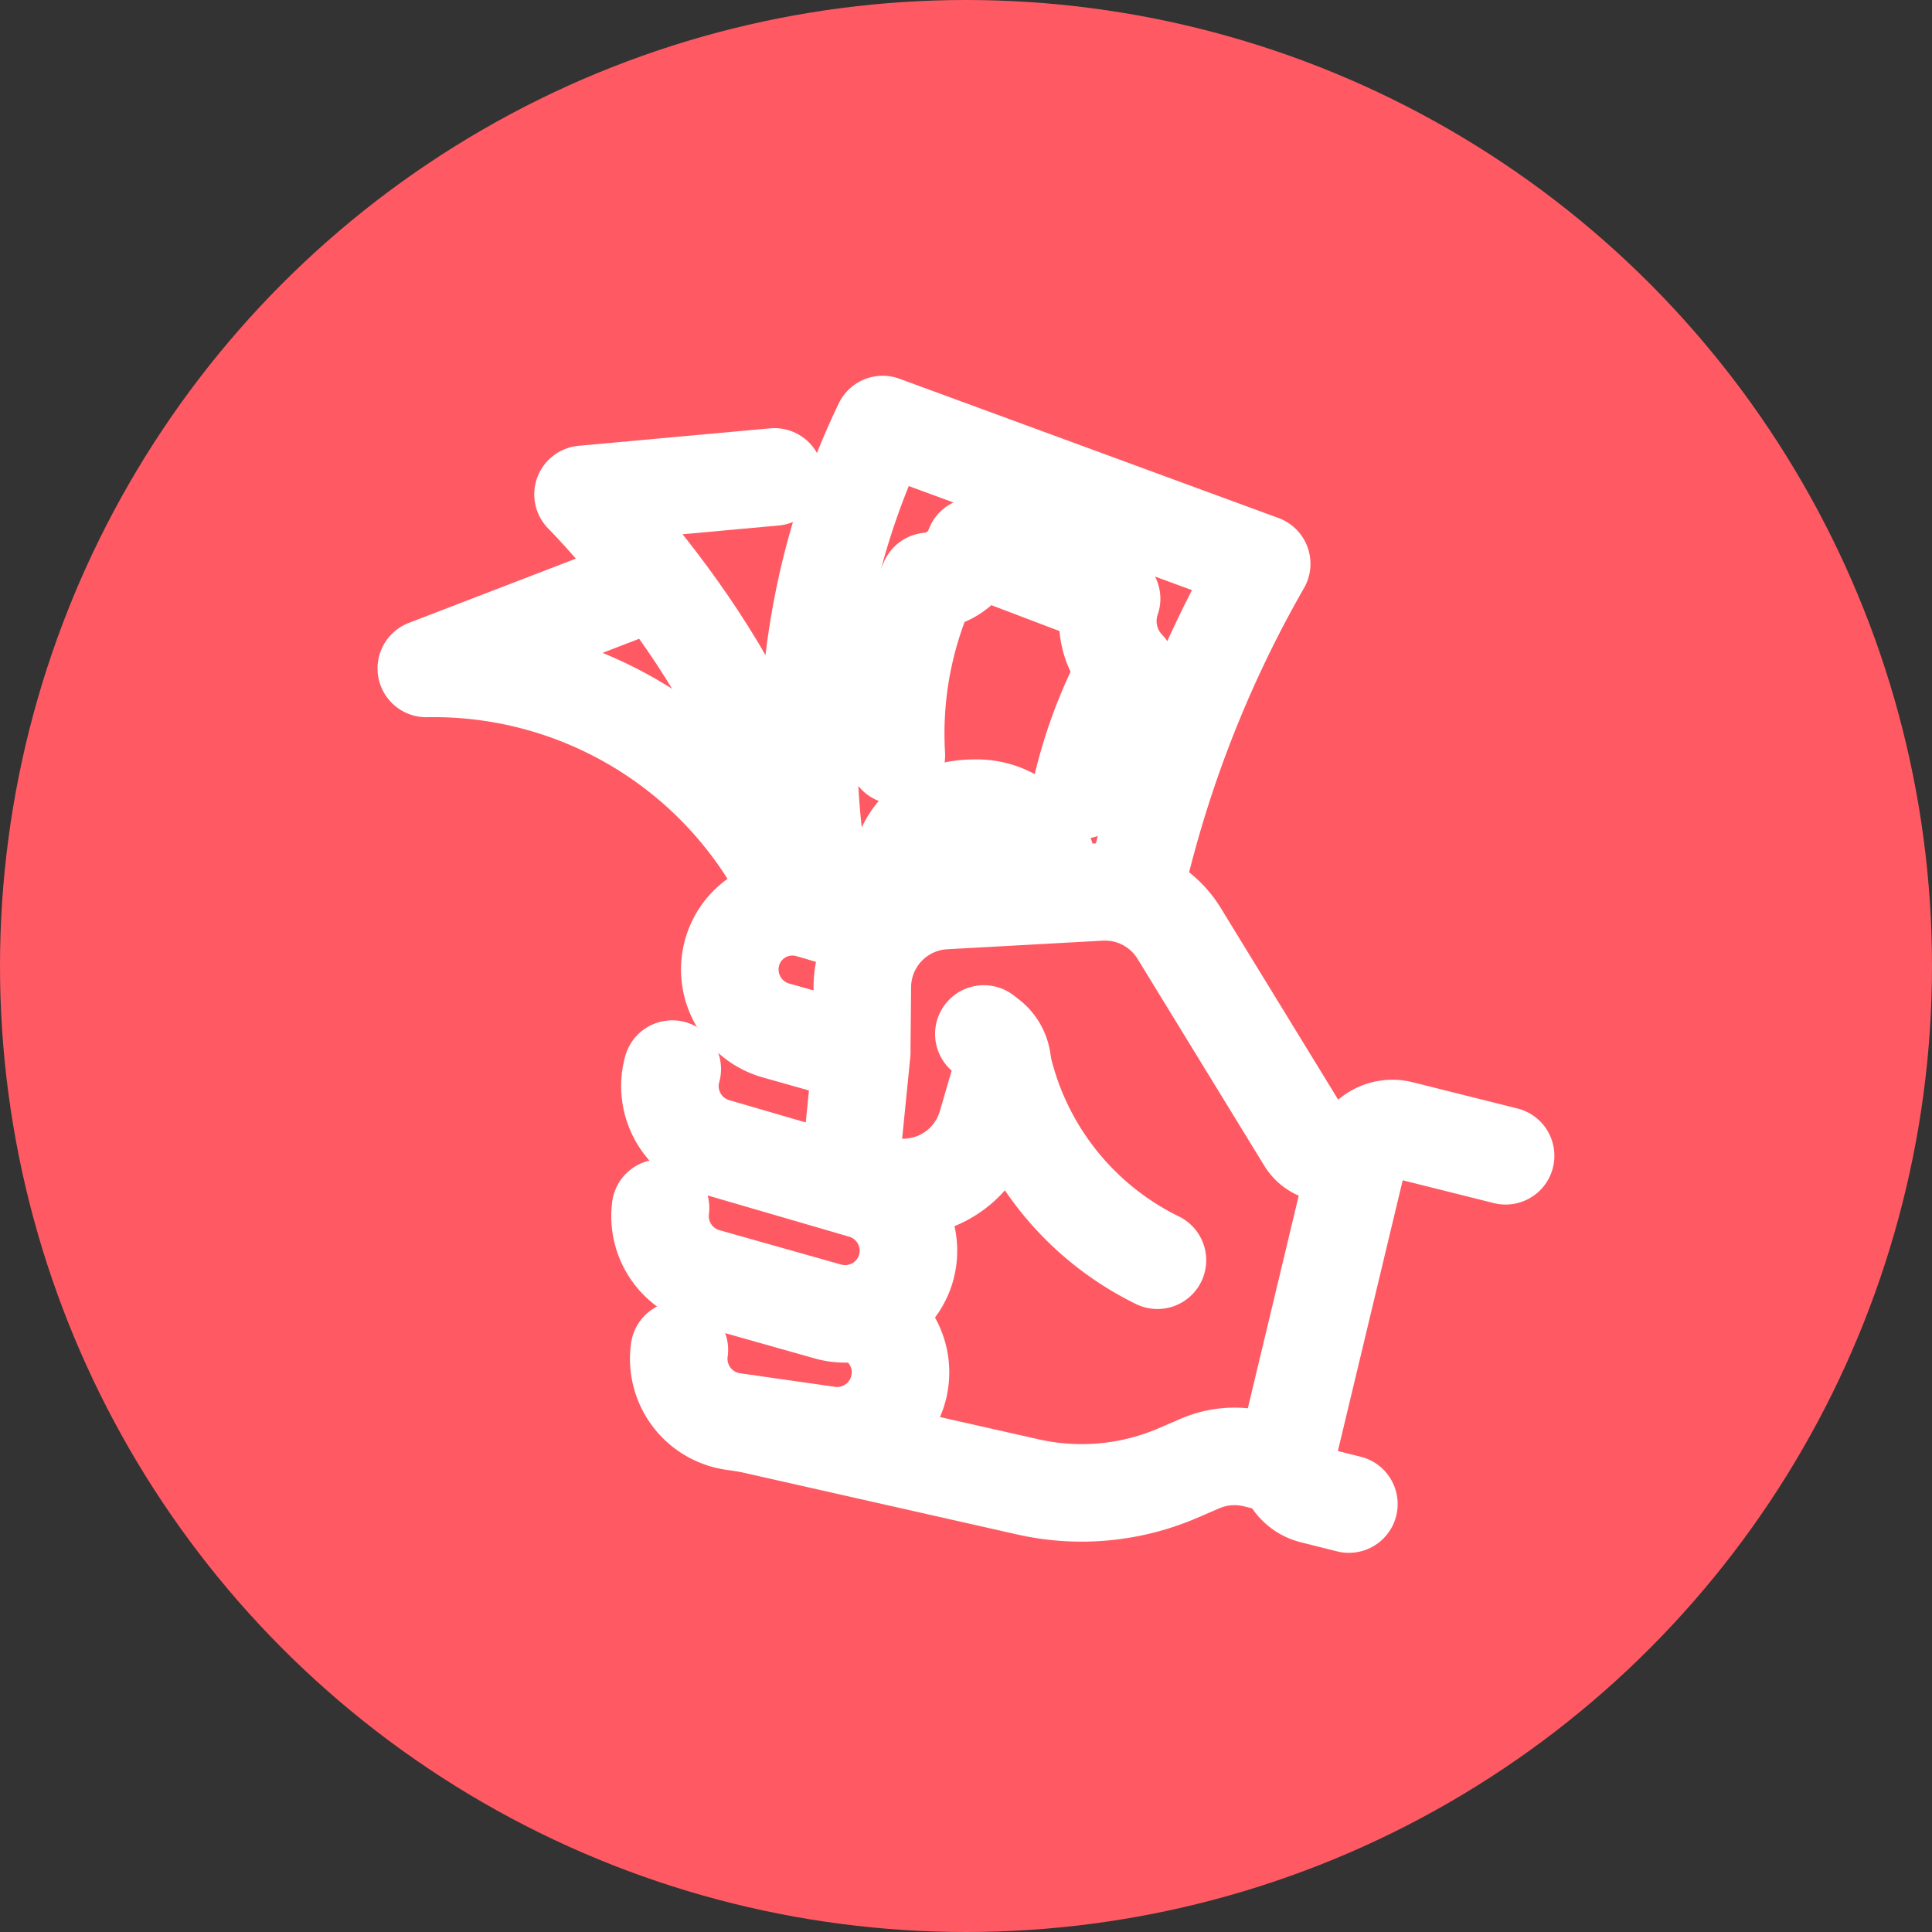 <svg id="icon5" xmlns="http://www.w3.org/2000/svg" width="19.81" height="19.81" viewBox="0 0 19.81 19.81">
  <rect x="0" y="0" width="19.81" height="19.81" fill="#333333" stroke="none"/>
  <circle id="Ellipse_47" data-name="Ellipse 47" cx="9.905" cy="9.905" r="9.905" transform="translate(0)" fill="#ff5a63"/>
  <g id="hand_holding-ready_cash" data-name="hand holding-ready cash" transform="translate(4.371 4.355)">
    <g id="_Grupo_" data-name="&lt;Grupo&gt;" transform="translate(2.398 4.789)">
      <g id="Group_72" data-name="Group 72">
        <path id="Path_153" data-name="Path 153" d="M92.2,249.929l-.246-.03a.278.278,0,0,1-.2-.13l-1.3-2.122a.891.891,0,0,0-.81-.424l-1.595.088a.892.892,0,0,0-.843.883l-.006.643a.324.324,0,0,1,0,.033l-.1,1a.357.357,0,0,0,.372.391l.194-.009a.892.892,0,0,0,.815-.642l.148-.508a.358.358,0,0,0-.125-.383l-.052-.04" transform="translate(-85.133 -247.221)" fill="none" stroke="#fff" stroke-linecap="round" stroke-linejoin="round" stroke-width="1"/>
        <path id="Path_154" data-name="Path 154" d="M91.445,252.351a2.965,2.965,0,0,1-1.6-2.057" transform="translate(-86.346 -248.573)" fill="none" stroke="#fff" stroke-linecap="round" stroke-linejoin="round" stroke-width="1"/>
        <path id="Path_155" data-name="Path 155" d="M90.725,257.4l-.323-.079a.893.893,0,0,0-.563.046l-.232.1a2.5,2.5,0,0,1-1.532.142L85.2,256.96" transform="translate(-84.3 -251.506)" fill="none" stroke="#fff" stroke-linecap="round" stroke-linejoin="round" stroke-width="1"/>
        <path id="Path_156" data-name="Path 156" d="M86.4,247.729l-.706-.207a.642.642,0,0,0-.8.442h0a.65.65,0,0,0,.449.8l.751.212" transform="translate(-84.156 -247.342)" fill="none" stroke="#fff" stroke-linecap="round" stroke-linejoin="round" stroke-width="1"/>
        <path id="Path_157" data-name="Path 157" d="M83.6,251.89a.65.65,0,0,0,.468.708l1.25.353a.65.65,0,0,0,.8-.449h0a.65.65,0,0,0-.449-.8l-1.5-.437a.65.65,0,0,1-.449-.8h0" transform="translate(-83.596 -248.647)" fill="none" stroke="#fff" stroke-linecap="round" stroke-linejoin="round" stroke-width="1"/>
        <path id="Path_158" data-name="Path 158" d="M83.64,252.845" transform="translate(-83.615 -249.696)" fill="none" stroke="#fff" stroke-linecap="round" stroke-linejoin="round" stroke-width="1"/>
        <path id="Path_159" data-name="Path 159" d="M83.942,255.386h0a.65.65,0,0,0,.552.735l.974.139a.65.65,0,0,0,.735-.552h0a.651.651,0,0,0-.247-.607" transform="translate(-83.745 -250.689)" fill="none" stroke="#fff" stroke-linecap="round" stroke-linejoin="round" stroke-width="1"/>
      </g>
      <path id="Path_160" data-name="Path 160" d="M97.31,251.836l-1.074-.269a.357.357,0,0,0-.435.268l-.73,3.049a.358.358,0,0,0,.261.43l.371.093" transform="translate(-88.641 -249.129)" fill="none" stroke="#fff" stroke-linecap="round" stroke-linejoin="round" stroke-width="1"/>
    </g>
    <g id="Group_74" data-name="Group 74">
      <g id="Group_73" data-name="Group 73" transform="translate(3.924)">
        <path id="Path_161" data-name="Path 161" d="M86.5,243.667a7.687,7.687,0,0,1,.576-5l3.886,1.428a12.053,12.053,0,0,0-1.312,3.391" transform="translate(-86.32 -238.669)" fill="none" stroke="#fff" stroke-linecap="round" stroke-linejoin="round" stroke-width="1"/>
        <path id="Path_162" data-name="Path 162" d="M87.92,243.042a3.773,3.773,0,0,1,.331-1.785.547.547,0,0,0,.469-.357l1.407.535a.7.7,0,0,0,.156.714,4.975,4.975,0,0,0-.469,1.249" transform="translate(-87.024 -239.651)" fill="none" stroke="#fff" stroke-linecap="round" stroke-linejoin="round" stroke-width="1"/>
        <path id="Path_163" data-name="Path 163" d="M89.492,246.4a.749.749,0,0,0-.772-.714c-.518,0-.8.351-.8.893v.179" transform="translate(-87.024 -241.754)" fill="none" stroke="#fff" stroke-linecap="round" stroke-linejoin="round" stroke-width="1"/>
      </g>
      <path id="Path_164" data-name="Path 164" d="M84.146,239.625l-1.963.179s2.142,2.142,2.142,4.105" transform="translate(-80.576 -239.09)" fill="none" stroke="#fff" stroke-linecap="round" stroke-linejoin="round" stroke-width="1"/>
      <path id="Path_165" data-name="Path 165" d="M81.635,241.537l-2.321.893a4.067,4.067,0,0,1,3.749,2.321" transform="translate(-79.314 -239.931)" fill="none" stroke="#fff" stroke-linecap="round" stroke-linejoin="round" stroke-width="1"/>
    </g>
  </g>
</svg>
